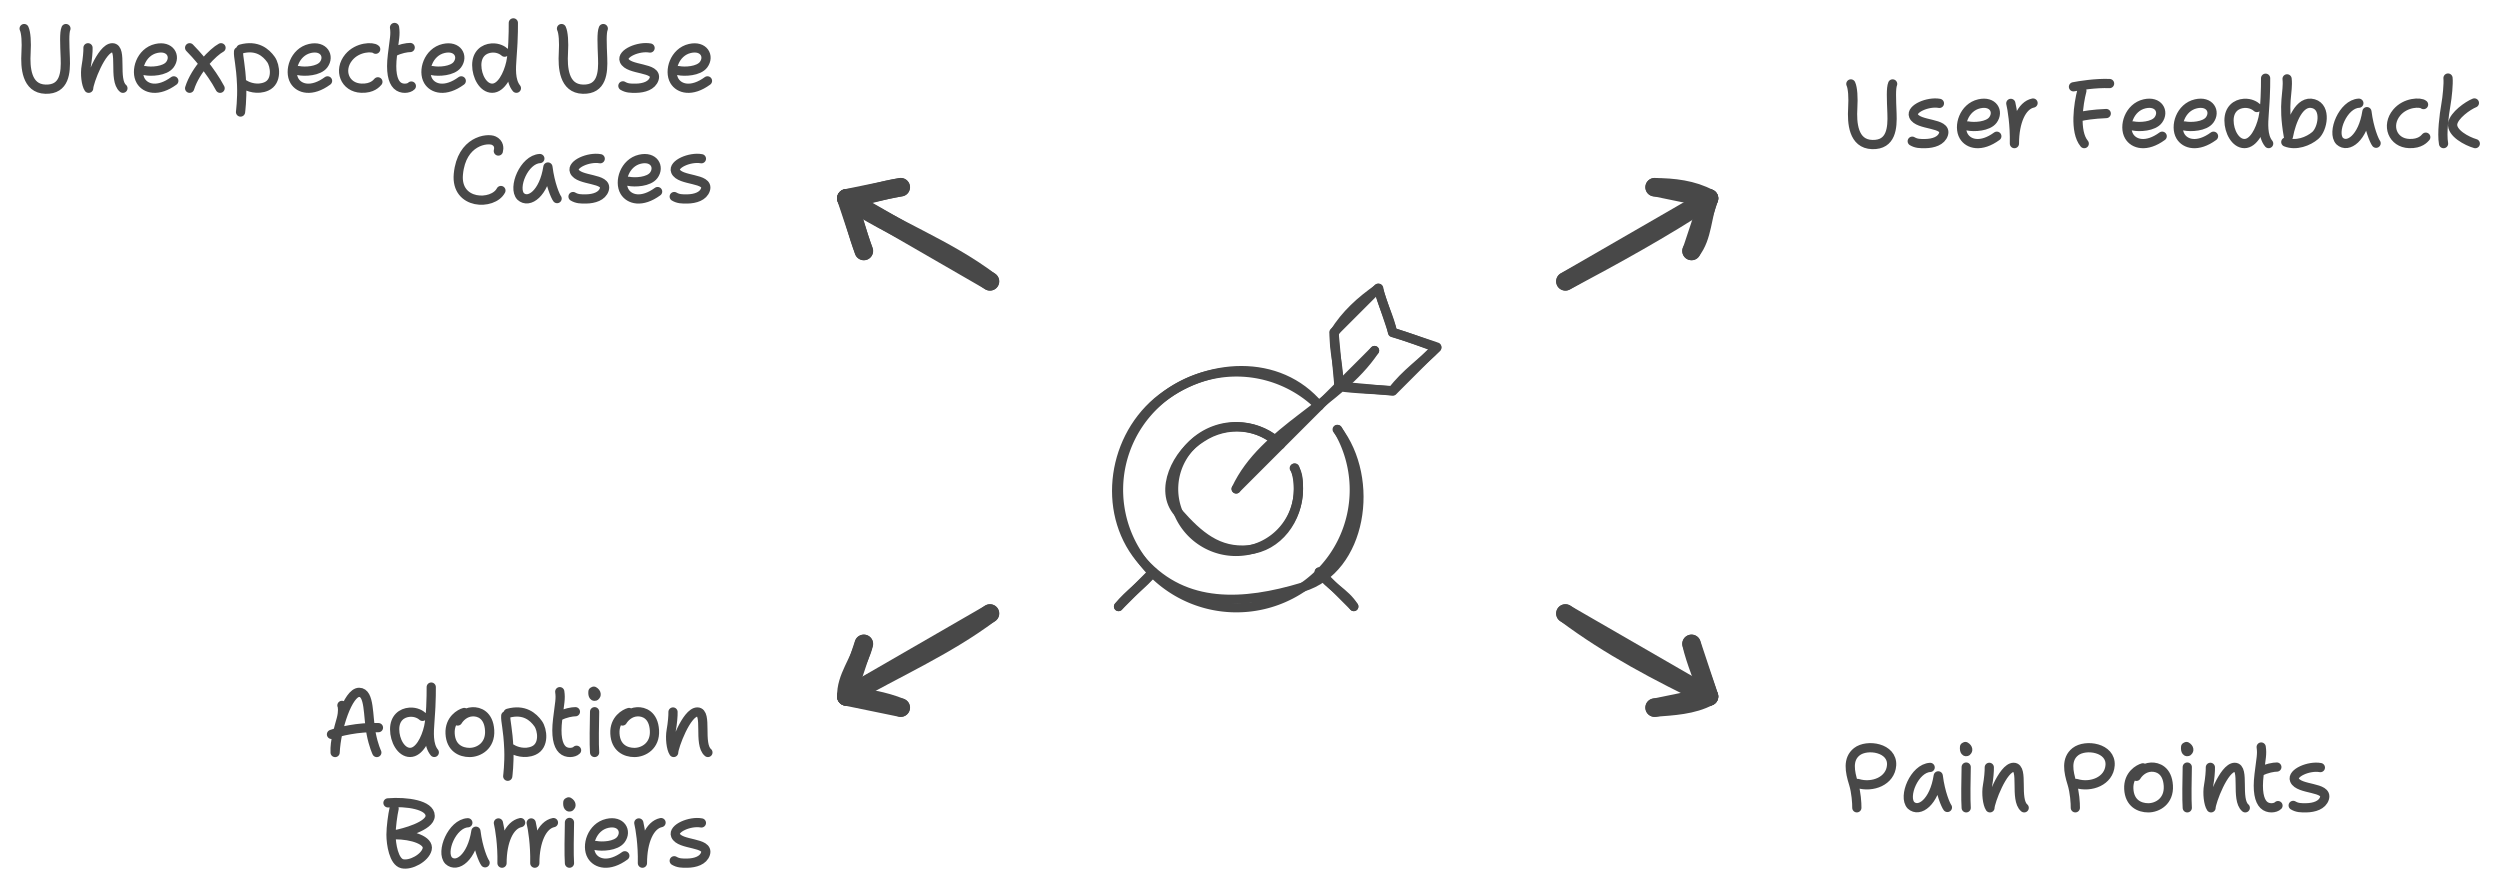 <svg width="542" height="194" viewBox="0 0 542 194" style="fill:none;stroke:none;fill-rule:evenodd;clip-rule:evenodd;stroke-linecap:round;stroke-linejoin:round;stroke-miterlimit:1.5;" version="1.1" xmlns="http://www.w3.org/2000/svg" xmlns:xlink="http://www.w3.org/1999/xlink"><g id="blend" style="mix-blend-mode:multiply"><g id="g-root-4.head_sy_v98xiz6oz7yg-fill" data-item-order="-21106" data-item-id="4.head_sy_v98xiz6oz7yg" data-item-class="ScenePart Indexed Stroke ColorStrokeBlack" data-item-index="4" data-renderer-id="0" transform="matrix(1, 0, 0, 1, 173.469, 30.572)"></g><g id="g-root-4.line_sy_qtffej6oz8qp-fill" data-item-order="-21104" data-item-id="4.line_sy_qtffej6oz8qp" data-item-class="ScenePart Indexed Stroke ColorStrokeBlack" data-item-index="4" data-renderer-id="0" transform="matrix(1, 0, 0, 1, 173.469, 33)"></g><g id="g-root-3.head_sy_v98xiz6oz7ye-fill" data-item-order="-21102" data-item-id="3.head_sy_v98xiz6oz7ye" data-item-class="ScenePart Indexed Stroke ColorStrokeBlack" data-item-index="3" data-renderer-id="0" transform="matrix(1, 0, 0, 1, 173.469, 129.572)"></g><g id="g-root-3.line_sy_v98xiz6oz7yf-fill" data-item-order="-21100" data-item-id="3.line_sy_v98xiz6oz7yf" data-item-class="ScenePart Indexed Stroke ColorStrokeBlack" data-item-index="3" data-renderer-id="0" transform="matrix(1, 0, 0, 1, 173.469, 123)"></g><g id="g-root-2.head_sy_v98xiz6oz7yc-fill" data-item-order="-21098" data-item-id="2.head_sy_v98xiz6oz7yc" data-item-class="ScenePart Indexed Stroke ColorStrokeBlack" data-item-index="2" data-renderer-id="0" transform="matrix(1, 0, 0, 1, 348.736, 129.572)"></g><g id="g-root-2.line_sy_v98xiz6oz7yd-fill" data-item-order="-21096" data-item-id="2.line_sy_v98xiz6oz7yd" data-item-class="ScenePart Indexed Stroke ColorStrokeBlack" data-item-index="2" data-renderer-id="0" transform="matrix(1, 0, 0, 1, 329.354, 123)"></g><g id="g-root-1.head_sy_zofykb6ozabu-fill" data-item-order="-21094" data-item-id="1.head_sy_zofykb6ozabu" data-item-class="ScenePart Indexed Indexed_1 Stroke ColorStrokeBlack" data-item-index="1" data-renderer-id="0" transform="matrix(1, 0, 0, 1, 348.736, 30.572)"></g><g id="g-root-1.line_sy_v98xiz6oz7yb-fill" data-item-order="-21092" data-item-id="1.line_sy_v98xiz6oz7yb" data-item-class="ScenePart Indexed Indexed_1 Stroke ColorStrokeBlack" data-item-index="1" data-renderer-id="0" transform="matrix(1, 0, 0, 1, 329.354, 33)"></g><g id="g-root-tx_unexpect_qtffej6oz8qq-fill" data-item-order="0" data-item-id="tx_unexpect_qtffej6oz8qq" data-item-class="Label Stroke SceneTarget Indexed ColorStrokeBlack" data-item-index="4" data-renderer-id="0" transform="matrix(1, 0, 0, 1, -9, -9)"></g><g id="g-root-tx_userfeed_dhyx176ozabp-fill" data-item-order="0" data-item-id="tx_userfeed_dhyx176ozabp" data-item-class="Label Stroke SceneTarget Indexed Indexed_1 ColorStrokeBlack" data-item-index="1" data-renderer-id="0" transform="matrix(1, 0, 0, 1, 387, 3)"></g><g id="g-root-2_5vxkr6p68lp-fill" data-item-order="0" data-item-id="2_5vxkr6p68lp" data-item-class="Icon Stroke SceneTarget SceneStart ColorStrokeBlack" data-item-index="none" data-renderer-id="0" transform="matrix(1, 0, 0, 1, 231, 50.996)"></g><g id="g-root-tx_adoption_hxsf5n6oz9jf-fill" data-item-order="0" data-item-id="tx_adoption_hxsf5n6oz9jf" data-item-class="Label Stroke SceneTarget Indexed ColorStrokeBlack" data-item-index="3" data-renderer-id="0" transform="matrix(1, 0, 0, 1, 51, 135)"></g><g id="g-root-tx_painpoin_dhyx176ozabo-fill" data-item-order="0" data-item-id="tx_painpoin_dhyx176ozabo" data-item-class="Label Stroke SceneTarget Indexed ColorStrokeBlack" data-item-index="2" data-renderer-id="0" transform="matrix(1, 0, 0, 1, 387, 147)"></g><g id="g-root-4.head_sy_v98xiz6oz7yg-stroke" data-item-order="-21106" data-item-id="4.head_sy_v98xiz6oz7yg" data-item-class="ScenePart Indexed Stroke ColorStrokeBlack" data-item-index="4" data-renderer-id="0" transform="matrix(1, 0, 0, 1, 173.469, 30.572)"><g id="4.head_sy_v98xiz6oz7yg-stroke" fill="none" stroke-linecap="round" stroke-linejoin="round" stroke-miterlimit="1.5" stroke="#484848" stroke-width="4" transform="matrix(1, 0, 0, 1, -2.469, -2.572)"><g xmlns="http://www.w3.org/2000/svg" transform="translate(-266, -255)"><path d="M 290.3 267.6 C 286.3 268.1 282.5 269.7 278.5 270 C 280.1 273.7 280.8 277.7 282.3 281.4"></path><path d="M290.263 267.572L278.469 270L282.263 281.428"></path></g></g></g><g id="g-root-4.line_sy_qtffej6oz8qp-stroke" data-item-order="-21104" data-item-id="4.line_sy_qtffej6oz8qp" data-item-class="ScenePart Indexed Stroke ColorStrokeBlack" data-item-index="4" data-renderer-id="0" transform="matrix(1, 0, 0, 1, 173.469, 33)"><g id="4.line_sy_qtffej6oz8qp-stroke" fill="none" stroke-linecap="round" stroke-linejoin="round" stroke-miterlimit="1.5" stroke="#484848" stroke-width="4" transform="matrix(1, 0, 0, 1, -2.469, -2)"><g xmlns="http://www.w3.org/2000/svg" transform="translate(-266, -258)"><path d="M 309.6 288 C 300.1 280.8 288.5 276.6 278.5 270"></path><path d="M309.646 288L278.469 270"></path></g></g></g><g id="g-root-3.head_sy_v98xiz6oz7ye-stroke" data-item-order="-21102" data-item-id="3.head_sy_v98xiz6oz7ye" data-item-class="ScenePart Indexed Stroke ColorStrokeBlack" data-item-index="3" data-renderer-id="0" transform="matrix(1, 0, 0, 1, 173.469, 129.572)"><g id="3.head_sy_v98xiz6oz7ye-stroke" fill="none" stroke-linecap="round" stroke-linejoin="round" stroke-miterlimit="1.5" stroke="#484848" stroke-width="4" transform="matrix(1, 0, 0, 1, -2.469, -2.572)"><g xmlns="http://www.w3.org/2000/svg" transform="translate(-266, -354)"><path d="M 282.3 366.6 C 281.4 370.5 278.3 374 278.5 378 C 282.5 378.2 286.6 378.9 290.3 380.4"></path><path d="M282.263 366.572L278.469 378L290.263 380.428"></path></g></g></g><g id="g-root-3.line_sy_v98xiz6oz7yf-stroke" data-item-order="-21100" data-item-id="3.line_sy_v98xiz6oz7yf" data-item-class="ScenePart Indexed Stroke ColorStrokeBlack" data-item-index="3" data-renderer-id="0" transform="matrix(1, 0, 0, 1, 173.469, 123)"><g id="3.line_sy_v98xiz6oz7yf-stroke" fill="none" stroke-linecap="round" stroke-linejoin="round" stroke-miterlimit="1.5" stroke="#484848" stroke-width="4" transform="matrix(1, 0, 0, 1, -2.469, -2)"><g xmlns="http://www.w3.org/2000/svg" transform="translate(-266, -348)"><path d="M 309.6 360 C 300 367.2 288.9 372 278.5 378"></path><path d="M309.646 360L278.469 378"></path></g></g></g><g id="g-root-2.head_sy_v98xiz6oz7yc-stroke" data-item-order="-21098" data-item-id="2.head_sy_v98xiz6oz7yc" data-item-class="ScenePart Indexed Stroke ColorStrokeBlack" data-item-index="2" data-renderer-id="0" transform="matrix(1, 0, 0, 1, 348.736, 129.572)"><g id="2.head_sy_v98xiz6oz7yc-stroke" fill="none" stroke-linecap="round" stroke-linejoin="round" stroke-miterlimit="1.5" stroke="#484848" stroke-width="4" transform="matrix(1, 0, 0, 1, -2.736, -2.572)"><g xmlns="http://www.w3.org/2000/svg" transform="translate(-441, -354)"><path d="M 453.7 380.4 C 457.7 380.1 462 379.9 465.5 378 C 464.3 374.2 462.6 370.5 461.7 366.6"></path><path d="M453.736 380.428L465.531 378L461.736 366.572"></path></g></g></g><g id="g-root-2.line_sy_v98xiz6oz7yd-stroke" data-item-order="-21096" data-item-id="2.line_sy_v98xiz6oz7yd" data-item-class="ScenePart Indexed Stroke ColorStrokeBlack" data-item-index="2" data-renderer-id="0" transform="matrix(1, 0, 0, 1, 329.354, 123)"><g id="2.line_sy_v98xiz6oz7yd-stroke" fill="none" stroke-linecap="round" stroke-linejoin="round" stroke-miterlimit="1.5" stroke="#484848" stroke-width="4" transform="matrix(1, 0, 0, 1, -2.354, -2)"><g xmlns="http://www.w3.org/2000/svg" transform="translate(-422, -348)"><path d="M 434.4 360 C 444 367.2 454.7 372.8 465.5 378"></path><path d="M434.354 360L465.531 378"></path></g></g></g><g id="g-root-1.head_sy_zofykb6ozabu-stroke" data-item-order="-21094" data-item-id="1.head_sy_zofykb6ozabu" data-item-class="ScenePart Indexed Indexed_1 Stroke ColorStrokeBlack" data-item-index="1" data-renderer-id="0" transform="matrix(1, 0, 0, 1, 348.736, 30.572)"><g id="1.head_sy_zofykb6ozabu-stroke" fill="none" stroke-linecap="round" stroke-linejoin="round" stroke-miterlimit="1.5" stroke="#484848" stroke-width="4" transform="matrix(1, 0, 0, 1, -2.736, -2.572)"><g xmlns="http://www.w3.org/2000/svg" transform="translate(-441, -255)"><path d="M 461.7 281.4 C 464.2 278.3 464 273.7 465.5 270 C 462 268.1 457.8 267.6 453.7 267.6"></path><path d="M461.736 281.428L465.531 270L453.736 267.572"></path></g></g></g><g id="g-root-1.line_sy_v98xiz6oz7yb-stroke" data-item-order="-21092" data-item-id="1.line_sy_v98xiz6oz7yb" data-item-class="ScenePart Indexed Indexed_1 Stroke ColorStrokeBlack" data-item-index="1" data-renderer-id="0" transform="matrix(1, 0, 0, 1, 329.354, 33)"><g id="1.line_sy_v98xiz6oz7yb-stroke" fill="none" stroke-linecap="round" stroke-linejoin="round" stroke-miterlimit="1.5" stroke="#484848" stroke-width="4" transform="matrix(1, 0, 0, 1, -2.354, -2)"><g xmlns="http://www.w3.org/2000/svg" transform="translate(-422, -258)"><path d="M 434.4 288 C 444.9 282.4 455.5 276.6 465.5 270"></path><path d="M434.354 288L465.531 270"></path></g></g></g><g id="g-root-tx_unexpect_qtffej6oz8qq-stroke" data-item-order="0" data-item-id="tx_unexpect_qtffej6oz8qq" data-item-class="Label Stroke SceneTarget Indexed ColorStrokeBlack" data-item-index="4" data-renderer-id="0" transform="matrix(1, 0, 0, 1, -9, -9)"><g id="tx_unexpect_qtffej6oz8qq-stroke" fill="none" stroke-linecap="round" stroke-linejoin="round" stroke-miterlimit="1.5" stroke="#484848" stroke-width="2" transform="matrix(1, 0, 0, 1, 2, 1)"><g xmlns="http://www.w3.org/2000/svg" transform="translate(160, 9)"><path d="M-147.764 5.195C-147.357 6.081 -147.215 8.052 -147.357 10.5C-147.533 13.56 -147.291 18.224 -143.126 18.337C-138.961 18.45 -138.728 14.697 -138.849 11.611C-138.974 8.417 -139.084 6.095 -138.708 5.195 M-133.922 9.359C-133.891 10.082 -134.041 11.88 -134.303 13.287C-134.629 15.045 -134.321 17.333 -133.777 18.136C-133.777 16.924 -131 9.359 -128.641 9.359C-126.355 9.359 -128.496 16.343 -126.355 18.136 M-121.601 14.307C-120.273 14.583 -117.228 14.463 -116.159 13.011C-114.822 11.196 -116.112 8.817 -119.133 9.508C-122.486 10.276 -123.751 14.39 -122.486 16.534C-121.463 18.267 -118.74 19.038 -115.319 16.534 M-111.888 9.356C-110.614 10.62 -107.338 14.26 -105.282 18.136M-105.083 9.356C-106.72 10.214 -110.631 14.1 -111.888 18.136 M-101.279 10.179C-101.377 11.381 -100.789 13.008 -100.612 17.437C-100.49 20.484 -100.853 23.29 -100.853 23.29M-100.023 17.311C-99.196 17.856 -97.154 18.578 -95.237 17.728C-92.84 16.666 -93.324 13.21 -94.256 11.899C-95.333 10.385 -97.297 8.676 -100.789 9.635 M-88.271 14.307C-86.943 14.583 -83.898 14.463 -82.829 13.011C-81.492 11.196 -82.782 8.817 -85.803 9.508C-89.156 10.276 -90.421 14.39 -89.156 16.534C-88.133 18.267 -85.41 19.038 -81.989 16.534 M-71.553 9.672C-72.171 9.1 -75.461 9.105 -77.381 11.414C-79.704 14.207 -78.253 17.988 -74.661 18.121C-72.282 18.209 -71.384 17.078 -71.075 16.741 M-67.464 4.955C-67.235 6.514 -67.48 7.296 -67.919 10.909C-68.359 14.523 -67.876 16.547 -66.924 17.488C-65.971 18.43 -64.358 18.217 -63.821 17.657M-64.071 9.3C-64.73 9.294 -66.359 9.566 -67.607 10.259 M-59.281 14.307C-57.953 14.583 -54.908 14.463 -53.839 13.011C-52.502 11.196 -53.792 8.817 -56.813 9.508C-60.166 10.276 -61.431 14.39 -60.166 16.534C-59.143 18.267 -56.42 19.038 -52.999 16.534 M-43.598 10.309C-43.996 9.935 -44.995 9.311 -46.375 9.406C-48.101 9.526 -49.64 10.679 -49.64 13.113C-49.64 15.547 -48.236 18.127 -46.293 18.127C-44.351 18.127 -42.877 15.277 -42.269 12.614C-41.782 10.484 -41.691 5.957 -41.707 3.96M-41.046 18.127C-42.401 16.46 -42.154 13.61 -42.027 11.776C-41.9 9.942 -41.838 8.937 -41.838 8.937 M-31.264 5.195C-30.857 6.081 -30.715 8.052 -30.857 10.5C-31.033 13.56 -30.791 18.224 -26.626 18.337C-22.461 18.45 -22.228 14.697 -22.349 11.611C-22.474 8.417 -22.584 6.095 -22.208 5.195 M-12.064 9.411C-14.551 8.954 -18.305 10.59 -17.669 12.121C-16.757 14.313 -10.371 13.498 -11.181 16.083C-11.646 17.569 -13.425 18.101 -15.098 18.131C-16.261 18.152 -17.088 18.131 -17.957 17.615 M-5.901 14.307C-4.573 14.583 -1.528 14.463 -0.459 13.011C0.878 11.196 -0.412 8.817 -3.433 9.508C-6.786 10.276 -8.051 14.39 -6.786 16.534C-5.763 18.267 -3.04 19.038 0.381 16.534 M-44.958 31.743C-44.799 31.143 -44.751 30.067 -45.938 29.498C-47.309 28.841 -52.938 29.497 -53.627 36.747C-54.265 43.462 -46.097 43.573 -44.402 40.304 M-35.962 33.375C-39.376 33.549 -41.907 39.726 -40.115 41.591C-38.322 43.238 -35.095 40.949 -34.211 35.208C-33.738 38.975 -32.581 41.59 -32.221 42.053 M-22.874 33.411C-25.361 32.954 -29.115 34.59 -28.479 36.121C-27.567 38.313 -21.181 37.498 -21.991 40.083C-22.456 41.569 -24.235 42.101 -25.908 42.131C-27.071 42.152 -27.898 42.131 -28.767 41.615 M-16.711 38.307C-15.383 38.583 -12.338 38.463 -11.269 37.011C-9.932 35.196 -11.222 32.817 -14.243 33.508C-17.596 34.276 -18.861 38.39 -17.596 40.533C-16.573 42.267 -13.85 43.038 -10.429 40.533 M-0.934 33.411C-3.421 32.954 -7.175 34.59 -6.539 36.121C-5.627 38.313 0.759 37.498 -0.051 40.083C-0.516 41.569 -2.295 42.101 -3.968 42.131C-5.131 42.152 -5.958 42.131 -6.827 41.615"></path></g></g></g><g id="g-root-tx_userfeed_dhyx176ozabp-stroke" data-item-order="0" data-item-id="tx_userfeed_dhyx176ozabp" data-item-class="Label Stroke SceneTarget Indexed Indexed_1 ColorStrokeBlack" data-item-index="1" data-renderer-id="0" transform="matrix(1, 0, 0, 1, 387, 3)"><g id="tx_userfeed_dhyx176ozabp-stroke" fill="none" stroke-linecap="round" stroke-linejoin="round" stroke-miterlimit="1.5" stroke="#484848" stroke-width="2" transform="matrix(1, 0, 0, 1, 2, 1)"><g xmlns="http://www.w3.org/2000/svg" transform="translate(8, 9)"><path d="M4.266 5.195C4.673 6.081 4.815 8.052 4.673 10.5C4.497 13.56 4.739 18.224 8.904 18.337C13.069 18.45 13.302 14.697 13.181 11.611C13.056 8.417 12.946 6.095 13.322 5.195 M23.466 9.411C20.979 8.954 17.225 10.59 17.861 12.121C18.773 14.313 25.159 13.498 24.349 16.083C23.884 17.569 22.105 18.101 20.432 18.131C19.269 18.152 18.442 18.131 17.573 17.615 M29.629 14.307C30.957 14.583 34.002 14.463 35.071 13.011C36.408 11.196 35.118 8.817 32.097 9.508C28.744 10.276 27.479 14.39 28.744 16.534C29.767 18.267 32.49 19.038 35.911 16.534 M38.945 9.413C39.227 10.567 39.818 14.098 39.726 18.136C39.726 13.378 41.319 9.844 43.765 9.341 M52.53 5.817C53.808 5.57 57.323 4.987 60.356 5.114M54.347 6.69C53.626 9.438 52.682 15.529 54.864 18.135M54.148 12.241C54.746 12.076 56.841 11.723 59.633 11.615 M65.479 14.307C66.807 14.583 69.852 14.463 70.921 13.011C72.258 11.196 70.968 8.817 67.947 9.508C64.594 10.276 63.329 14.39 64.594 16.534C65.617 18.267 68.34 19.038 71.761 16.534 M76.609 14.307C77.937 14.583 80.982 14.463 82.051 13.011C83.388 11.196 82.098 8.817 79.077 9.508C75.724 10.276 74.459 14.39 75.724 16.534C76.747 18.267 79.47 19.038 82.891 16.534 M92.292 10.309C91.894 9.935 90.895 9.311 89.515 9.406C87.789 9.526 86.25 10.679 86.25 13.113C86.25 15.547 87.654 18.127 89.597 18.127C91.539 18.127 93.013 15.277 93.621 12.614C94.108 10.484 94.199 5.957 94.183 3.96M94.844 18.127C93.489 16.46 93.736 13.61 93.863 11.776C93.99 9.942 94.052 8.937 94.052 8.937 M98.84 4.096C99.17 6.981 97.822 9.2 99.126 16.572C99.739 13.293 101.516 8.598 104.578 9.489C107.443 10.323 106.56 15.002 104.934 16.387C103.454 17.647 100.8 18.685 98.563 17.793 M114.398 9.375C110.984 9.549 108.453 15.726 110.245 17.591C112.038 19.238 115.265 16.949 116.149 11.208C116.622 14.975 117.779 17.59 118.139 18.053 M128.427 9.672C127.809 9.1 124.519 9.105 122.599 11.414C120.276 14.207 121.727 17.988 125.319 18.121C127.698 18.209 128.596 17.078 128.905 16.741 M133.728 3.922C133.853 5.108 133.571 8.024 133.263 9.758C132.875 11.947 132.369 15.92 132.762 18.136M139.447 9.322C138.045 9.873 135.009 12.02 134.745 13.809C134.445 15.836 137.83 17.62 139.643 18.136"></path></g></g></g><g id="g-root-2_5vxkr6p68lp-stroke" data-item-order="0" data-item-id="2_5vxkr6p68lp" data-item-class="Icon Stroke SceneTarget SceneStart ColorStrokeBlack" data-item-index="none" data-renderer-id="0" transform="matrix(1, 0, 0, 1, 231, 50.996)"><g id="2_5vxkr6p68lp-stroke" fill="none" stroke-linecap="round" stroke-linejoin="round" stroke-miterlimit="1.5" stroke="#484848" stroke-width="0.667" transform="matrix(3, 0, 0, 3, -29, -26)"><g xmlns="http://www.w3.org/2000/svg" transform="translate(13, 12)"><path d="M 13.2 13.5 C 13.5 13.9 13.5 14.5 13.5 15 C 13.5 17.2 12 19.2 9.9 19.4 C 7.7 19.6 6.3 18.4 4.8 16.7 C 3.4 15.1 4.7 12.4 6.5 11.3 C 8.3 10.1 10.7 10.3 12.2 11.8 M 16.3 10.7 C 19.1 14.3 18.1 20.8 13.8 22.1 C 9.5 23.4 5.3 23.6 2.3 20.3 C -0.7 17 -0.1 11.6 3.3 8.7 C 6.8 5.8 12.1 5.5 15 9 M 0.5 23.5 C 1.2 22.6 2.3 21.9 3 21 M 15 21 C 15.7 22 16.9 22.5 17.5 23.5 M 16.4 7.6 C 16.5 6.3 16 5 16.1 3.7 C 16.9 2.4 18 1.4 19.3 0.5 C 19.5 1.6 20.1 2.6 20.3 3.7 C 21.4 4 22.4 4.4 23.5 4.8 C 22.5 5.8 21.2 6.7 20.3 7.9 C 19 7.8 17.7 7.8 16.4 7.6 M 19 5 C 16.4 8.9 11 10.7 9 15"></path><path d="M13.24,13.49A4.44,4.44,0,0,1,13.5,15a4.51,4.51,0,1,1-1.32-3.18M16.34,10.71A8.52,8.52,0,1,1,15,9M0.5 23.5L2.99 21.01M15.01 21.01L17.5 23.5M16.43 7.57L16.07 3.68L19.25 0.5L20.32 3.68L23.5 4.75L20.32 7.93L16.43 7.57ZM19 5L9 15"></path></g></g></g><g id="g-root-tx_adoption_hxsf5n6oz9jf-stroke" data-item-order="0" data-item-id="tx_adoption_hxsf5n6oz9jf" data-item-class="Label Stroke SceneTarget Indexed ColorStrokeBlack" data-item-index="3" data-renderer-id="0" transform="matrix(1, 0, 0, 1, 51, 135)"><g id="tx_adoption_hxsf5n6oz9jf-stroke" fill="none" stroke-linecap="round" stroke-linejoin="round" stroke-miterlimit="1.5" stroke="#484848" stroke-width="2" transform="matrix(1, 0, 0, 1, 8, 1)"><g xmlns="http://www.w3.org/2000/svg" transform="translate(94, 9)"><path d="M-78.87 7.929C-78.736 8.18 -78.584 9.252 -79 10.841C-79.52 12.827 -80.472 15.597 -80.346 18.145C-80.11 12.873 -77.514 5.1 -75.142 5.1C-72.8 5.1 -73.277 10.177 -72.538 14.014C-72.021 16.699 -71.306 18.145 -71.306 18.145M-81.135 14.212C-79.604 13.652 -75.425 12.575 -70.952 12.753 M-61.398 10.309C-61.796 9.935 -62.795 9.311 -64.175 9.406C-65.901 9.526 -67.44 10.679 -67.44 13.113C-67.44 15.547 -66.036 18.127 -64.093 18.127C-62.151 18.127 -60.677 15.277 -60.069 12.614C-59.582 10.484 -59.491 5.957 -59.507 3.96M-58.846 18.127C-60.201 16.46 -59.954 13.61 -59.827 11.776C-59.7 9.942 -59.638 8.937 -59.638 8.937 M-52.355 9.468C-53.201 9.693 -55.575 10.951 -55.417 14.041C-55.26 17.13 -53.116 18.136 -51.193 18.136C-49.197 18.136 -46.64 16.697 -46.845 13.333C-47.051 9.968 -49.181 9.251 -50.571 9.315C-52.217 9.389 -53.32 10.554 -53.773 11.311 M-43.349 10.179C-43.447 11.381 -42.859 13.008 -42.682 17.437C-42.56 20.484 -42.923 23.29 -42.923 23.29M-42.093 17.311C-41.266 17.856 -39.224 18.578 -37.307 17.728C-34.911 16.666 -35.394 13.21 -36.326 11.899C-37.403 10.385 -39.367 8.676 -42.859 9.635 M-31.644 4.955C-31.415 6.514 -31.66 7.296 -32.099 10.909C-32.539 14.523 -32.056 16.547 -31.104 17.488C-30.151 18.43 -28.538 18.217 -28.001 17.657M-28.251 9.3C-28.91 9.294 -30.539 9.566 -31.787 10.259 M-24.264 4.847C-22.956 5.612 -24.619 6.866 -24.444 4.941M-24.09 9.301C-24.145 11.527 -24.222 16.583 -24.09 18.136 M-16.625 9.468C-17.471 9.693 -19.845 10.951 -19.687 14.041C-19.53 17.13 -17.386 18.136 -15.463 18.136C-13.467 18.136 -10.91 16.697 -11.115 13.333C-11.321 9.968 -13.451 9.251 -14.841 9.315C-16.487 9.389 -17.59 10.554 -18.043 11.311 M-7.092 9.359C-7.061 10.082 -7.211 11.88 -7.473 13.287C-7.799 15.045 -7.491 17.333 -6.947 18.136C-6.947 16.924 -4.17 9.359 -1.811 9.359C0.475 9.359 -1.666 16.343 0.475 18.136 M-68.888 29.064C-64.762 28.726 -59.74 29.513 -59.74 31.874C-59.74 34.121 -65.518 35.617 -67.34 35.965C-63.603 35.965 -59.924 37.216 -60.391 39.112C-60.858 41.008 -63.971 42.685 -65.793 42.259C-67.615 41.834 -68.228 38.033 -68.228 35.965C-68.228 34.322 -67.856 31.581 -67.558 30.317 M-51.572 33.375C-54.986 33.549 -57.517 39.726 -55.725 41.591C-53.932 43.238 -50.705 40.949 -49.821 35.208C-49.348 38.975 -48.191 41.59 -47.831 42.053 M-44.945 33.413C-44.663 34.567 -44.072 38.098 -44.164 42.136C-44.164 37.378 -42.571 33.844 -40.125 33.341 M-37.835 33.413C-37.553 34.567 -36.962 38.098 -37.054 42.136C-37.054 37.378 -35.461 33.844 -33.015 33.341 M-29.714 28.847C-28.406 29.612 -30.069 30.866 -29.894 28.941M-29.54 33.301C-29.595 35.527 -29.672 40.583 -29.54 42.136 M-23.821 38.307C-22.493 38.583 -19.448 38.463 -18.379 37.011C-17.042 35.196 -18.332 32.817 -21.353 33.508C-24.706 34.276 -25.971 38.39 -24.706 40.533C-23.683 42.267 -20.96 43.038 -17.539 40.533 M-14.505 33.413C-14.223 34.567 -13.632 38.098 -13.724 42.136C-13.724 37.378 -12.131 33.844 -9.685 33.341 M-0.934 33.411C-3.421 32.954 -7.175 34.59 -6.539 36.121C-5.627 38.313 0.759 37.498 -0.051 40.083C-0.516 41.569 -2.295 42.101 -3.968 42.131C-5.131 42.152 -5.958 42.131 -6.827 41.615"></path></g></g></g><g id="g-root-tx_painpoin_dhyx176ozabo-stroke" data-item-order="0" data-item-id="tx_painpoin_dhyx176ozabo" data-item-class="Label Stroke SceneTarget Indexed ColorStrokeBlack" data-item-index="2" data-renderer-id="0" transform="matrix(1, 0, 0, 1, 387, 147)"><g id="tx_painpoin_dhyx176ozabo-stroke" fill="none" stroke-linecap="round" stroke-linejoin="round" stroke-miterlimit="1.5" stroke="#484848" stroke-width="2" transform="matrix(1, 0, 0, 1, 1, 2)"><g xmlns="http://www.w3.org/2000/svg" transform="translate(9, 8)"><path d="M5.562 18.131C5.58 17.192 5.434 14.755 4.842 12.855C4.041 10.289 3.513 7.585 5.562 5.972C7.779 4.228 13.357 5.081 13.1 8.907C12.869 12.332 8.961 13.839 5.759 12.855 M21.458 9.375C18.044 9.549 15.513 15.726 17.305 17.591C19.098 19.238 22.325 16.949 23.209 11.208C23.682 14.975 24.839 17.59 25.199 18.053 M29.096 4.847C30.404 5.612 28.741 6.866 28.916 4.941M29.27 9.301C29.215 11.527 29.138 16.583 29.27 18.136 M34.278 9.359C34.309 10.082 34.159 11.88 33.897 13.287C33.571 15.045 33.879 17.333 34.423 18.136C34.423 16.924 37.2 9.359 39.559 9.359C41.845 9.359 39.704 16.343 41.845 18.136 M52.932 18.131C52.95 17.192 52.804 14.755 52.212 12.855C51.411 10.289 50.883 7.585 52.932 5.972C55.149 4.228 60.727 5.081 60.469 8.907C60.239 12.332 56.331 13.839 53.129 12.855 M67.585 9.468C66.739 9.693 64.365 10.951 64.523 14.041C64.68 17.13 66.824 18.136 68.747 18.136C70.743 18.136 73.301 16.697 73.095 13.333C72.889 9.968 70.759 9.251 69.369 9.315C67.723 9.389 66.62 10.554 66.167 11.311 M77.026 4.847C78.334 5.612 76.671 6.866 76.846 4.941M77.2 9.301C77.145 11.527 77.068 16.583 77.2 18.136 M82.208 9.359C82.239 10.082 82.089 11.88 81.827 13.287C81.501 15.045 81.809 17.333 82.353 18.136C82.353 16.924 85.13 9.359 87.489 9.359C89.775 9.359 87.634 16.343 89.775 18.136 M93.226 4.955C93.455 6.514 93.21 7.296 92.771 10.909C92.331 14.523 92.814 16.547 93.766 17.488C94.719 18.43 96.332 18.217 96.869 17.657M96.619 9.3C95.96 9.294 94.331 9.566 93.083 10.259 M106.056 9.411C103.569 8.954 99.815 10.59 100.451 12.121C101.363 14.313 107.749 13.498 106.939 16.083C106.474 17.569 104.695 18.101 103.022 18.131C101.859 18.152 101.032 18.131 100.163 17.615"></path></g></g></g></g></svg>